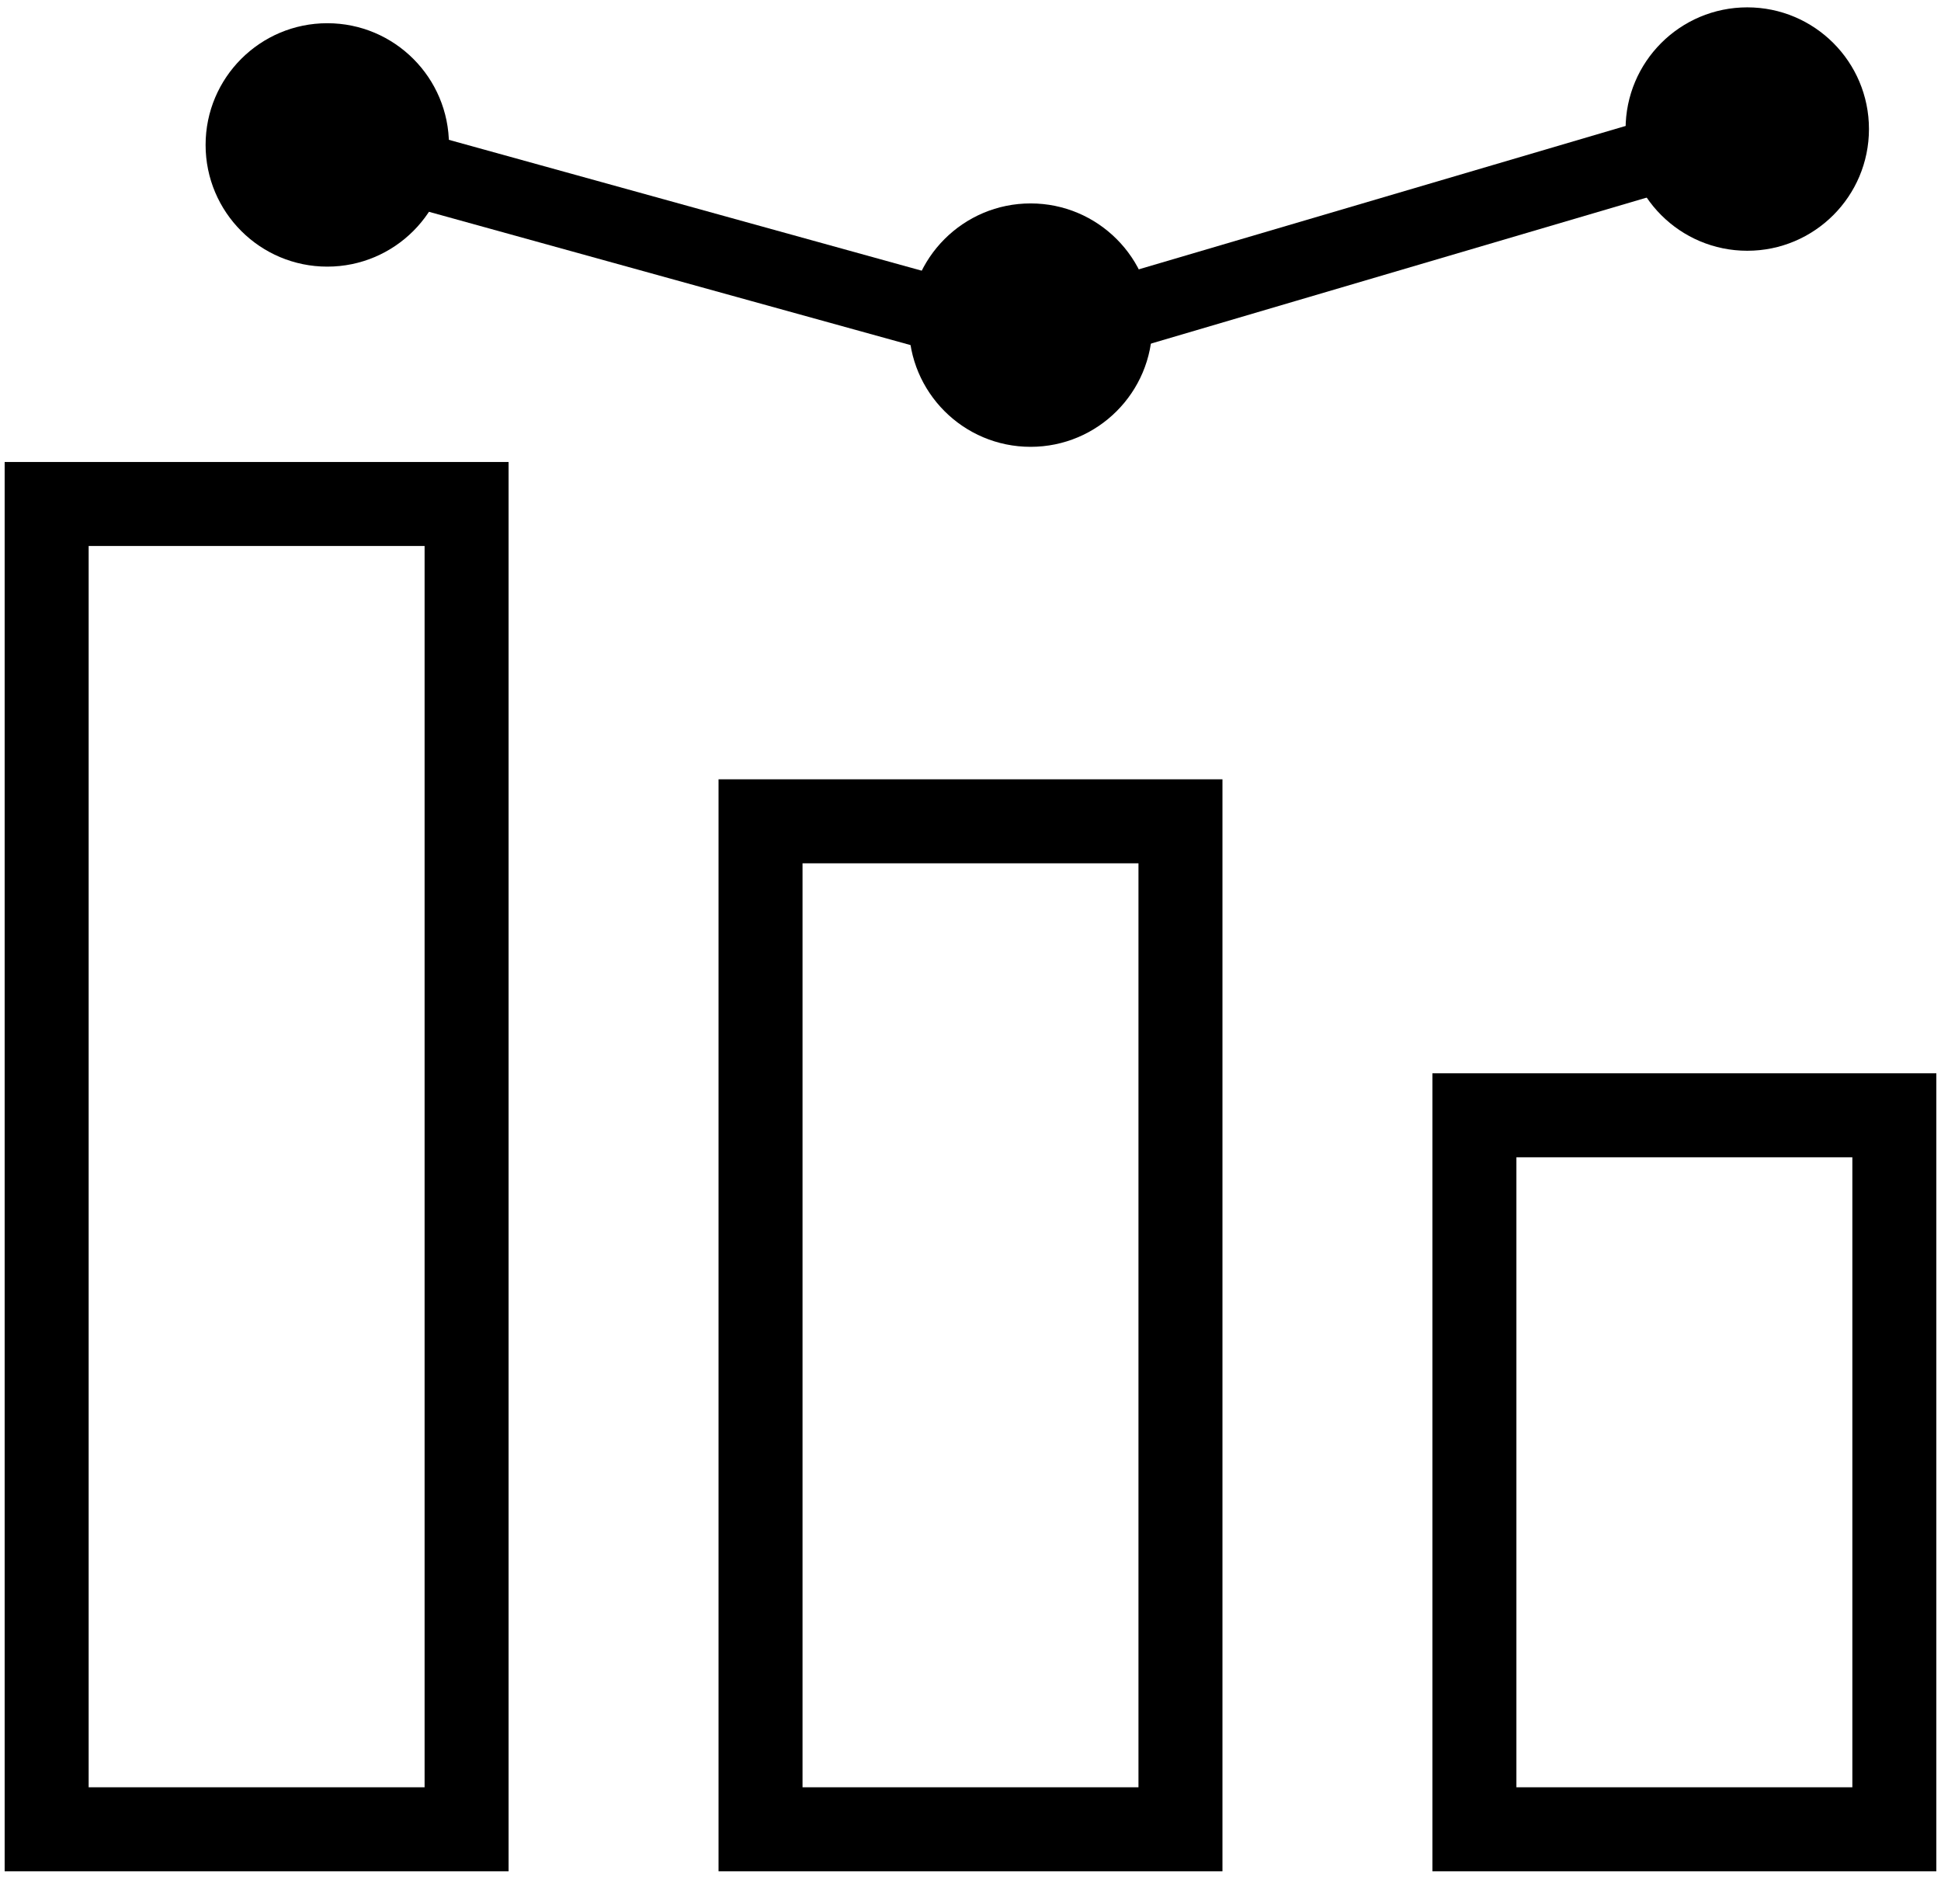 <?xml version="1.0" encoding="UTF-8"?>
<svg width="52px" height="51px" viewBox="0 0 52 51" version="1.1" xmlns="http://www.w3.org/2000/svg" xmlns:xlink="http://www.w3.org/1999/xlink">
    <title>Iconen/H2/013 Grafiek 3</title>
    <g id="Iconen" stroke="none" stroke-width="1" fill="none" fill-rule="evenodd">
        <g id="Iconen/H2/013-Grafiek-3" fill="#000000" fill-rule="nonzero">
            <g>
                <path d="M0.125,50.125 L0.125,12.375 L13.625,12.375 L13.625,50.125 L0.125,50.125 L0.125,50.125 Z M2.375,14.625 L2.375,47.875 L11.375,47.875 L11.375,14.625 L2.375,14.625 L2.375,14.625 Z M38.375,50.125 L38.375,28.75 L51.875,28.75 L51.875,50.125 L38.375,50.125 L38.375,50.125 Z M40.625,31 L40.625,47.875 L49.625,47.875 L49.625,31 L40.625,31 L40.625,31 Z M19.25,50.125 L19.25,20.875 L32.75,20.875 L32.75,50.125 L19.25,50.125 L19.25,50.125 Z M21.5,23.125 L21.5,47.875 L30.5,47.875 L30.5,23.125 L21.5,23.125 L21.5,23.125 Z" id="Shape"></path>
                <circle id="Oval" cx="8.768" cy="3.882" r="3.26"></circle>
                <circle id="Oval" cx="27.61" cy="8.709" r="3.26"></circle>
                <circle id="Oval" cx="46.81" cy="3.457" r="3.26"></circle>
                <polygon id="Shape" points="27.644 10.143 8.501 4.846 9.035 2.918 27.627 8.063 46.528 2.497 47.093 4.416"></polygon>
            </g>
        </g>
    </g>
</svg>